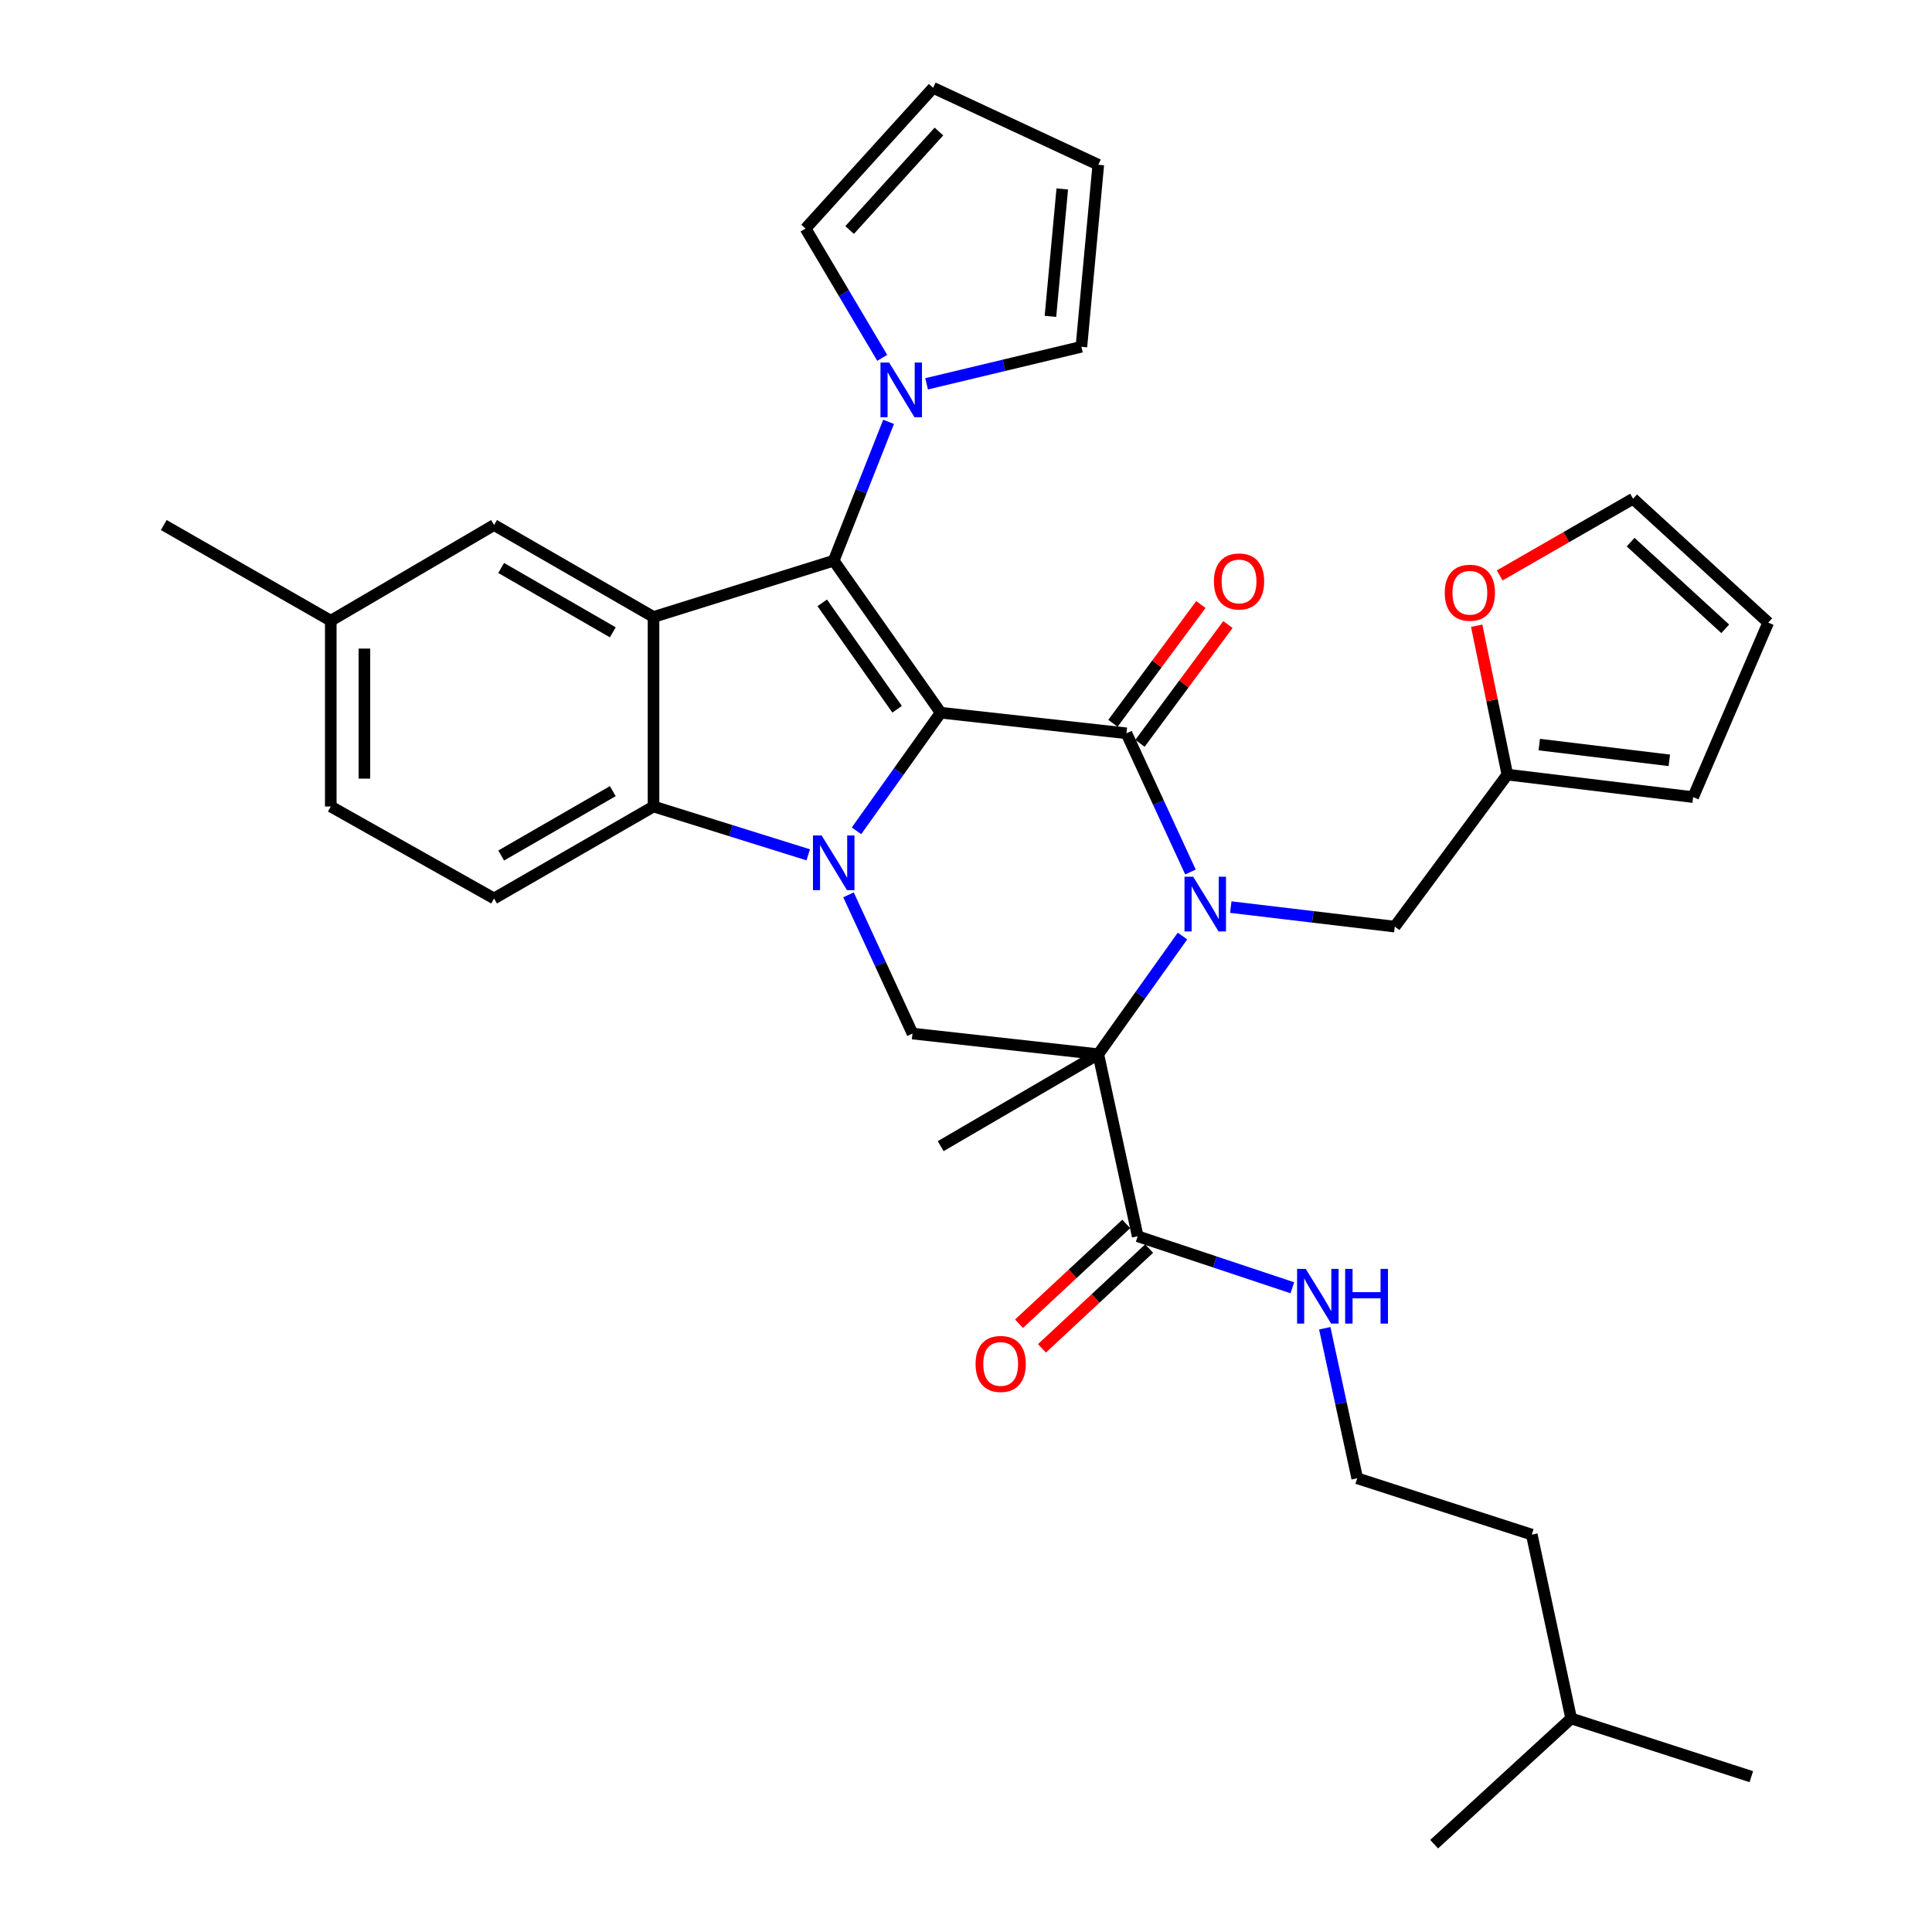 <?xml version='1.0' encoding='iso-8859-1'?>
<svg version='1.1' baseProfile='full'
              xmlns='http://www.w3.org/2000/svg'
                      xmlns:rdkit='http://www.rdkit.org/xml'
                      xmlns:xlink='http://www.w3.org/1999/xlink'
                  xml:space='preserve'
width='1000px' height='1000px' viewBox='0 0 1000 1000'>
<!-- END OF HEADER -->
<rect style='opacity:1.0;fill:#FFFFFF;stroke:none' width='1000' height='1000' x='0' y='0'> </rect>
<path class='bond-0' d='M 486.893,368.889 L 465.104,399.459' style='fill:none;fill-rule:evenodd;stroke:#000000;stroke-width:6px;stroke-linecap:butt;stroke-linejoin:miter;stroke-opacity:1' />
<path class='bond-0' d='M 465.104,399.459 L 443.315,430.03' style='fill:none;fill-rule:evenodd;stroke:#0000FF;stroke-width:6px;stroke-linecap:butt;stroke-linejoin:miter;stroke-opacity:1' />
<path class='bond-2' d='M 486.893,368.889 L 583.045,379.559' style='fill:none;fill-rule:evenodd;stroke:#000000;stroke-width:6px;stroke-linecap:butt;stroke-linejoin:miter;stroke-opacity:1' />
<path class='bond-3' d='M 486.893,368.889 L 431.523,290.207' style='fill:none;fill-rule:evenodd;stroke:#000000;stroke-width:6px;stroke-linecap:butt;stroke-linejoin:miter;stroke-opacity:1' />
<path class='bond-3' d='M 464.348,367.107 L 425.589,312.03' style='fill:none;fill-rule:evenodd;stroke:#000000;stroke-width:6px;stroke-linecap:butt;stroke-linejoin:miter;stroke-opacity:1' />
<path class='bond-6' d='M 418.341,442.456 L 378.302,429.948' style='fill:none;fill-rule:evenodd;stroke:#0000FF;stroke-width:6px;stroke-linecap:butt;stroke-linejoin:miter;stroke-opacity:1' />
<path class='bond-6' d='M 378.302,429.948 L 338.263,417.439' style='fill:none;fill-rule:evenodd;stroke:#000000;stroke-width:6px;stroke-linecap:butt;stroke-linejoin:miter;stroke-opacity:1' />
<path class='bond-7' d='M 439.181,463.169 L 455.748,499.069' style='fill:none;fill-rule:evenodd;stroke:#0000FF;stroke-width:6px;stroke-linecap:butt;stroke-linejoin:miter;stroke-opacity:1' />
<path class='bond-7' d='M 455.748,499.069 L 472.315,534.969' style='fill:none;fill-rule:evenodd;stroke:#000000;stroke-width:6px;stroke-linecap:butt;stroke-linejoin:miter;stroke-opacity:1' />
<path class='bond-1' d='M 616.178,451.349 L 599.612,415.454' style='fill:none;fill-rule:evenodd;stroke:#0000FF;stroke-width:6px;stroke-linecap:butt;stroke-linejoin:miter;stroke-opacity:1' />
<path class='bond-1' d='M 599.612,415.454 L 583.045,379.559' style='fill:none;fill-rule:evenodd;stroke:#000000;stroke-width:6px;stroke-linecap:butt;stroke-linejoin:miter;stroke-opacity:1' />
<path class='bond-4' d='M 612.051,484.488 L 590.264,515.073' style='fill:none;fill-rule:evenodd;stroke:#0000FF;stroke-width:6px;stroke-linecap:butt;stroke-linejoin:miter;stroke-opacity:1' />
<path class='bond-4' d='M 590.264,515.073 L 568.477,545.658' style='fill:none;fill-rule:evenodd;stroke:#000000;stroke-width:6px;stroke-linecap:butt;stroke-linejoin:miter;stroke-opacity:1' />
<path class='bond-10' d='M 637.047,469.515 L 679.49,474.567' style='fill:none;fill-rule:evenodd;stroke:#0000FF;stroke-width:6px;stroke-linecap:butt;stroke-linejoin:miter;stroke-opacity:1' />
<path class='bond-10' d='M 679.49,474.567 L 721.933,479.618' style='fill:none;fill-rule:evenodd;stroke:#000000;stroke-width:6px;stroke-linecap:butt;stroke-linejoin:miter;stroke-opacity:1' />
<path class='bond-13' d='M 590.041,384.74 L 612.808,354.003' style='fill:none;fill-rule:evenodd;stroke:#000000;stroke-width:6px;stroke-linecap:butt;stroke-linejoin:miter;stroke-opacity:1' />
<path class='bond-13' d='M 612.808,354.003 L 635.576,323.266' style='fill:none;fill-rule:evenodd;stroke:#FF0000;stroke-width:6px;stroke-linecap:butt;stroke-linejoin:miter;stroke-opacity:1' />
<path class='bond-13' d='M 576.049,374.377 L 598.816,343.64' style='fill:none;fill-rule:evenodd;stroke:#000000;stroke-width:6px;stroke-linecap:butt;stroke-linejoin:miter;stroke-opacity:1' />
<path class='bond-13' d='M 598.816,343.64 L 621.584,312.902' style='fill:none;fill-rule:evenodd;stroke:#FF0000;stroke-width:6px;stroke-linecap:butt;stroke-linejoin:miter;stroke-opacity:1' />
<path class='bond-5' d='M 431.523,290.207 L 338.263,319.343' style='fill:none;fill-rule:evenodd;stroke:#000000;stroke-width:6px;stroke-linecap:butt;stroke-linejoin:miter;stroke-opacity:1' />
<path class='bond-8' d='M 431.523,290.207 L 445.729,254.278' style='fill:none;fill-rule:evenodd;stroke:#000000;stroke-width:6px;stroke-linecap:butt;stroke-linejoin:miter;stroke-opacity:1' />
<path class='bond-8' d='M 445.729,254.278 L 459.934,218.349' style='fill:none;fill-rule:evenodd;stroke:#0000FF;stroke-width:6px;stroke-linecap:butt;stroke-linejoin:miter;stroke-opacity:1' />
<path class='bond-9' d='M 568.477,545.658 L 588.868,639.885' style='fill:none;fill-rule:evenodd;stroke:#000000;stroke-width:6px;stroke-linecap:butt;stroke-linejoin:miter;stroke-opacity:1' />
<path class='bond-25' d='M 568.477,545.658 L 486.893,593.25' style='fill:none;fill-rule:evenodd;stroke:#000000;stroke-width:6px;stroke-linecap:butt;stroke-linejoin:miter;stroke-opacity:1' />
<path class='bond-34' d='M 568.477,545.658 L 472.315,534.969' style='fill:none;fill-rule:evenodd;stroke:#000000;stroke-width:6px;stroke-linecap:butt;stroke-linejoin:miter;stroke-opacity:1' />
<path class='bond-14' d='M 338.263,319.343 L 255.722,271.76' style='fill:none;fill-rule:evenodd;stroke:#000000;stroke-width:6px;stroke-linecap:butt;stroke-linejoin:miter;stroke-opacity:1' />
<path class='bond-14' d='M 317.186,327.29 L 259.407,293.982' style='fill:none;fill-rule:evenodd;stroke:#000000;stroke-width:6px;stroke-linecap:butt;stroke-linejoin:miter;stroke-opacity:1' />
<path class='bond-35' d='M 338.263,319.343 L 338.263,417.439' style='fill:none;fill-rule:evenodd;stroke:#000000;stroke-width:6px;stroke-linecap:butt;stroke-linejoin:miter;stroke-opacity:1' />
<path class='bond-11' d='M 338.263,417.439 L 255.722,465.041' style='fill:none;fill-rule:evenodd;stroke:#000000;stroke-width:6px;stroke-linecap:butt;stroke-linejoin:miter;stroke-opacity:1' />
<path class='bond-11' d='M 317.184,409.496 L 259.404,442.817' style='fill:none;fill-rule:evenodd;stroke:#000000;stroke-width:6px;stroke-linecap:butt;stroke-linejoin:miter;stroke-opacity:1' />
<path class='bond-16' d='M 456.638,185.225 L 436.797,151.76' style='fill:none;fill-rule:evenodd;stroke:#0000FF;stroke-width:6px;stroke-linecap:butt;stroke-linejoin:miter;stroke-opacity:1' />
<path class='bond-16' d='M 436.797,151.76 L 416.955,118.294' style='fill:none;fill-rule:evenodd;stroke:#000000;stroke-width:6px;stroke-linecap:butt;stroke-linejoin:miter;stroke-opacity:1' />
<path class='bond-17' d='M 479.61,198.669 L 519.671,189.083' style='fill:none;fill-rule:evenodd;stroke:#0000FF;stroke-width:6px;stroke-linecap:butt;stroke-linejoin:miter;stroke-opacity:1' />
<path class='bond-17' d='M 519.671,189.083 L 559.732,179.497' style='fill:none;fill-rule:evenodd;stroke:#000000;stroke-width:6px;stroke-linecap:butt;stroke-linejoin:miter;stroke-opacity:1' />
<path class='bond-18' d='M 582.936,633.512 L 555.19,659.34' style='fill:none;fill-rule:evenodd;stroke:#000000;stroke-width:6px;stroke-linecap:butt;stroke-linejoin:miter;stroke-opacity:1' />
<path class='bond-18' d='M 555.19,659.34 L 527.444,685.167' style='fill:none;fill-rule:evenodd;stroke:#FF0000;stroke-width:6px;stroke-linecap:butt;stroke-linejoin:miter;stroke-opacity:1' />
<path class='bond-18' d='M 594.8,646.257 L 567.054,672.084' style='fill:none;fill-rule:evenodd;stroke:#000000;stroke-width:6px;stroke-linecap:butt;stroke-linejoin:miter;stroke-opacity:1' />
<path class='bond-18' d='M 567.054,672.084 L 539.307,697.912' style='fill:none;fill-rule:evenodd;stroke:#FF0000;stroke-width:6px;stroke-linecap:butt;stroke-linejoin:miter;stroke-opacity:1' />
<path class='bond-24' d='M 588.868,639.885 L 628.89,653.213' style='fill:none;fill-rule:evenodd;stroke:#000000;stroke-width:6px;stroke-linecap:butt;stroke-linejoin:miter;stroke-opacity:1' />
<path class='bond-24' d='M 628.89,653.213 L 668.912,666.541' style='fill:none;fill-rule:evenodd;stroke:#0000FF;stroke-width:6px;stroke-linecap:butt;stroke-linejoin:miter;stroke-opacity:1' />
<path class='bond-12' d='M 721.933,479.618 L 780.205,400.936' style='fill:none;fill-rule:evenodd;stroke:#000000;stroke-width:6px;stroke-linecap:butt;stroke-linejoin:miter;stroke-opacity:1' />
<path class='bond-27' d='M 255.722,465.041 L 171.207,417.439' style='fill:none;fill-rule:evenodd;stroke:#000000;stroke-width:6px;stroke-linecap:butt;stroke-linejoin:miter;stroke-opacity:1' />
<path class='bond-15' d='M 780.205,400.936 L 772.27,362.41' style='fill:none;fill-rule:evenodd;stroke:#000000;stroke-width:6px;stroke-linecap:butt;stroke-linejoin:miter;stroke-opacity:1' />
<path class='bond-15' d='M 772.27,362.41 L 764.335,323.884' style='fill:none;fill-rule:evenodd;stroke:#FF0000;stroke-width:6px;stroke-linecap:butt;stroke-linejoin:miter;stroke-opacity:1' />
<path class='bond-19' d='M 780.205,400.936 L 876.366,412.583' style='fill:none;fill-rule:evenodd;stroke:#000000;stroke-width:6px;stroke-linecap:butt;stroke-linejoin:miter;stroke-opacity:1' />
<path class='bond-19' d='M 796.722,385.398 L 864.036,393.55' style='fill:none;fill-rule:evenodd;stroke:#000000;stroke-width:6px;stroke-linecap:butt;stroke-linejoin:miter;stroke-opacity:1' />
<path class='bond-26' d='M 255.722,271.76 L 171.207,321.287' style='fill:none;fill-rule:evenodd;stroke:#000000;stroke-width:6px;stroke-linecap:butt;stroke-linejoin:miter;stroke-opacity:1' />
<path class='bond-20' d='M 776.236,297.844 L 810.756,277.997' style='fill:none;fill-rule:evenodd;stroke:#FF0000;stroke-width:6px;stroke-linecap:butt;stroke-linejoin:miter;stroke-opacity:1' />
<path class='bond-20' d='M 810.756,277.997 L 845.277,258.15' style='fill:none;fill-rule:evenodd;stroke:#000000;stroke-width:6px;stroke-linecap:butt;stroke-linejoin:miter;stroke-opacity:1' />
<path class='bond-21' d='M 416.955,118.294 L 482.994,45.455' style='fill:none;fill-rule:evenodd;stroke:#000000;stroke-width:6px;stroke-linecap:butt;stroke-linejoin:miter;stroke-opacity:1' />
<path class='bond-21' d='M 439.761,119.063 L 485.988,68.076' style='fill:none;fill-rule:evenodd;stroke:#000000;stroke-width:6px;stroke-linecap:butt;stroke-linejoin:miter;stroke-opacity:1' />
<path class='bond-22' d='M 559.732,179.497 L 568.477,85.279' style='fill:none;fill-rule:evenodd;stroke:#000000;stroke-width:6px;stroke-linecap:butt;stroke-linejoin:miter;stroke-opacity:1' />
<path class='bond-22' d='M 543.707,163.755 L 549.828,97.803' style='fill:none;fill-rule:evenodd;stroke:#000000;stroke-width:6px;stroke-linecap:butt;stroke-linejoin:miter;stroke-opacity:1' />
<path class='bond-23' d='M 876.366,412.583 L 915.233,322.254' style='fill:none;fill-rule:evenodd;stroke:#000000;stroke-width:6px;stroke-linecap:butt;stroke-linejoin:miter;stroke-opacity:1' />
<path class='bond-38' d='M 845.277,258.15 L 915.233,322.254' style='fill:none;fill-rule:evenodd;stroke:#000000;stroke-width:6px;stroke-linecap:butt;stroke-linejoin:miter;stroke-opacity:1' />
<path class='bond-38' d='M 844.007,280.603 L 892.977,325.476' style='fill:none;fill-rule:evenodd;stroke:#000000;stroke-width:6px;stroke-linecap:butt;stroke-linejoin:miter;stroke-opacity:1' />
<path class='bond-36' d='M 482.994,45.455 L 568.477,85.279' style='fill:none;fill-rule:evenodd;stroke:#000000;stroke-width:6px;stroke-linecap:butt;stroke-linejoin:miter;stroke-opacity:1' />
<path class='bond-28' d='M 685.694,687.506 L 694.097,726.334' style='fill:none;fill-rule:evenodd;stroke:#0000FF;stroke-width:6px;stroke-linecap:butt;stroke-linejoin:miter;stroke-opacity:1' />
<path class='bond-28' d='M 694.097,726.334 L 702.5,765.163' style='fill:none;fill-rule:evenodd;stroke:#000000;stroke-width:6px;stroke-linecap:butt;stroke-linejoin:miter;stroke-opacity:1' />
<path class='bond-30' d='M 171.207,321.287 L 84.767,271.76' style='fill:none;fill-rule:evenodd;stroke:#000000;stroke-width:6px;stroke-linecap:butt;stroke-linejoin:miter;stroke-opacity:1' />
<path class='bond-37' d='M 171.207,321.287 L 171.207,417.439' style='fill:none;fill-rule:evenodd;stroke:#000000;stroke-width:6px;stroke-linecap:butt;stroke-linejoin:miter;stroke-opacity:1' />
<path class='bond-37' d='M 188.618,335.71 L 188.618,403.016' style='fill:none;fill-rule:evenodd;stroke:#000000;stroke-width:6px;stroke-linecap:butt;stroke-linejoin:miter;stroke-opacity:1' />
<path class='bond-29' d='M 702.5,765.163 L 792.848,794.308' style='fill:none;fill-rule:evenodd;stroke:#000000;stroke-width:6px;stroke-linecap:butt;stroke-linejoin:miter;stroke-opacity:1' />
<path class='bond-31' d='M 792.848,794.308 L 813.229,889.474' style='fill:none;fill-rule:evenodd;stroke:#000000;stroke-width:6px;stroke-linecap:butt;stroke-linejoin:miter;stroke-opacity:1' />
<path class='bond-32' d='M 813.229,889.474 L 906.479,919.596' style='fill:none;fill-rule:evenodd;stroke:#000000;stroke-width:6px;stroke-linecap:butt;stroke-linejoin:miter;stroke-opacity:1' />
<path class='bond-33' d='M 813.229,889.474 L 742.315,954.545' style='fill:none;fill-rule:evenodd;stroke:#000000;stroke-width:6px;stroke-linecap:butt;stroke-linejoin:miter;stroke-opacity:1' />
<path  class='atom-1' d='M 425.263 432.415
L 434.543 447.415
Q 435.463 448.895, 436.943 451.575
Q 438.423 454.255, 438.503 454.415
L 438.503 432.415
L 442.263 432.415
L 442.263 460.735
L 438.383 460.735
L 428.423 444.335
Q 427.263 442.415, 426.023 440.215
Q 424.823 438.015, 424.463 437.335
L 424.463 460.735
L 420.783 460.735
L 420.783 432.415
L 425.263 432.415
' fill='#0000FF'/>
<path  class='atom-2' d='M 617.577 453.783
L 626.857 468.783
Q 627.777 470.263, 629.257 472.943
Q 630.737 475.623, 630.817 475.783
L 630.817 453.783
L 634.577 453.783
L 634.577 482.103
L 630.697 482.103
L 620.737 465.703
Q 619.577 463.783, 618.337 461.583
Q 617.137 459.383, 616.777 458.703
L 616.777 482.103
L 613.097 482.103
L 613.097 453.783
L 617.577 453.783
' fill='#0000FF'/>
<path  class='atom-9' d='M 460.213 187.653
L 469.493 202.653
Q 470.413 204.133, 471.893 206.813
Q 473.373 209.493, 473.453 209.653
L 473.453 187.653
L 477.213 187.653
L 477.213 215.973
L 473.333 215.973
L 463.373 199.573
Q 462.213 197.653, 460.973 195.453
Q 459.773 193.253, 459.413 192.573
L 459.413 215.973
L 455.733 215.973
L 455.733 187.653
L 460.213 187.653
' fill='#0000FF'/>
<path  class='atom-14' d='M 628.326 300.956
Q 628.326 294.156, 631.686 290.356
Q 635.046 286.556, 641.326 286.556
Q 647.606 286.556, 650.966 290.356
Q 654.326 294.156, 654.326 300.956
Q 654.326 307.836, 650.926 311.756
Q 647.526 315.636, 641.326 315.636
Q 635.086 315.636, 631.686 311.756
Q 628.326 307.876, 628.326 300.956
M 641.326 312.436
Q 645.646 312.436, 647.966 309.556
Q 650.326 306.636, 650.326 300.956
Q 650.326 295.396, 647.966 292.596
Q 645.646 289.756, 641.326 289.756
Q 637.006 289.756, 634.646 292.556
Q 632.326 295.356, 632.326 300.956
Q 632.326 306.676, 634.646 309.556
Q 637.006 312.436, 641.326 312.436
' fill='#FF0000'/>
<path  class='atom-16' d='M 747.8 306.799
Q 747.8 299.999, 751.16 296.199
Q 754.52 292.399, 760.8 292.399
Q 767.08 292.399, 770.44 296.199
Q 773.8 299.999, 773.8 306.799
Q 773.8 313.679, 770.4 317.599
Q 767 321.479, 760.8 321.479
Q 754.56 321.479, 751.16 317.599
Q 747.8 313.719, 747.8 306.799
M 760.8 318.279
Q 765.12 318.279, 767.44 315.399
Q 769.8 312.479, 769.8 306.799
Q 769.8 301.239, 767.44 298.439
Q 765.12 295.599, 760.8 295.599
Q 756.48 295.599, 754.12 298.399
Q 751.8 301.199, 751.8 306.799
Q 751.8 312.519, 754.12 315.399
Q 756.48 318.279, 760.8 318.279
' fill='#FF0000'/>
<path  class='atom-19' d='M 504.954 705.975
Q 504.954 699.175, 508.314 695.375
Q 511.674 691.575, 517.954 691.575
Q 524.234 691.575, 527.594 695.375
Q 530.954 699.175, 530.954 705.975
Q 530.954 712.855, 527.554 716.775
Q 524.154 720.655, 517.954 720.655
Q 511.714 720.655, 508.314 716.775
Q 504.954 712.895, 504.954 705.975
M 517.954 717.455
Q 522.274 717.455, 524.594 714.575
Q 526.954 711.655, 526.954 705.975
Q 526.954 700.415, 524.594 697.615
Q 522.274 694.775, 517.954 694.775
Q 513.634 694.775, 511.274 697.575
Q 508.954 700.375, 508.954 705.975
Q 508.954 711.695, 511.274 714.575
Q 513.634 717.455, 517.954 717.455
' fill='#FF0000'/>
<path  class='atom-25' d='M 675.848 656.776
L 685.128 671.776
Q 686.048 673.256, 687.528 675.936
Q 689.008 678.616, 689.088 678.776
L 689.088 656.776
L 692.848 656.776
L 692.848 685.096
L 688.968 685.096
L 679.008 668.696
Q 677.848 666.776, 676.608 664.576
Q 675.408 662.376, 675.048 661.696
L 675.048 685.096
L 671.368 685.096
L 671.368 656.776
L 675.848 656.776
' fill='#0000FF'/>
<path  class='atom-25' d='M 696.248 656.776
L 700.088 656.776
L 700.088 668.816
L 714.568 668.816
L 714.568 656.776
L 718.408 656.776
L 718.408 685.096
L 714.568 685.096
L 714.568 672.016
L 700.088 672.016
L 700.088 685.096
L 696.248 685.096
L 696.248 656.776
' fill='#0000FF'/>
</svg>
